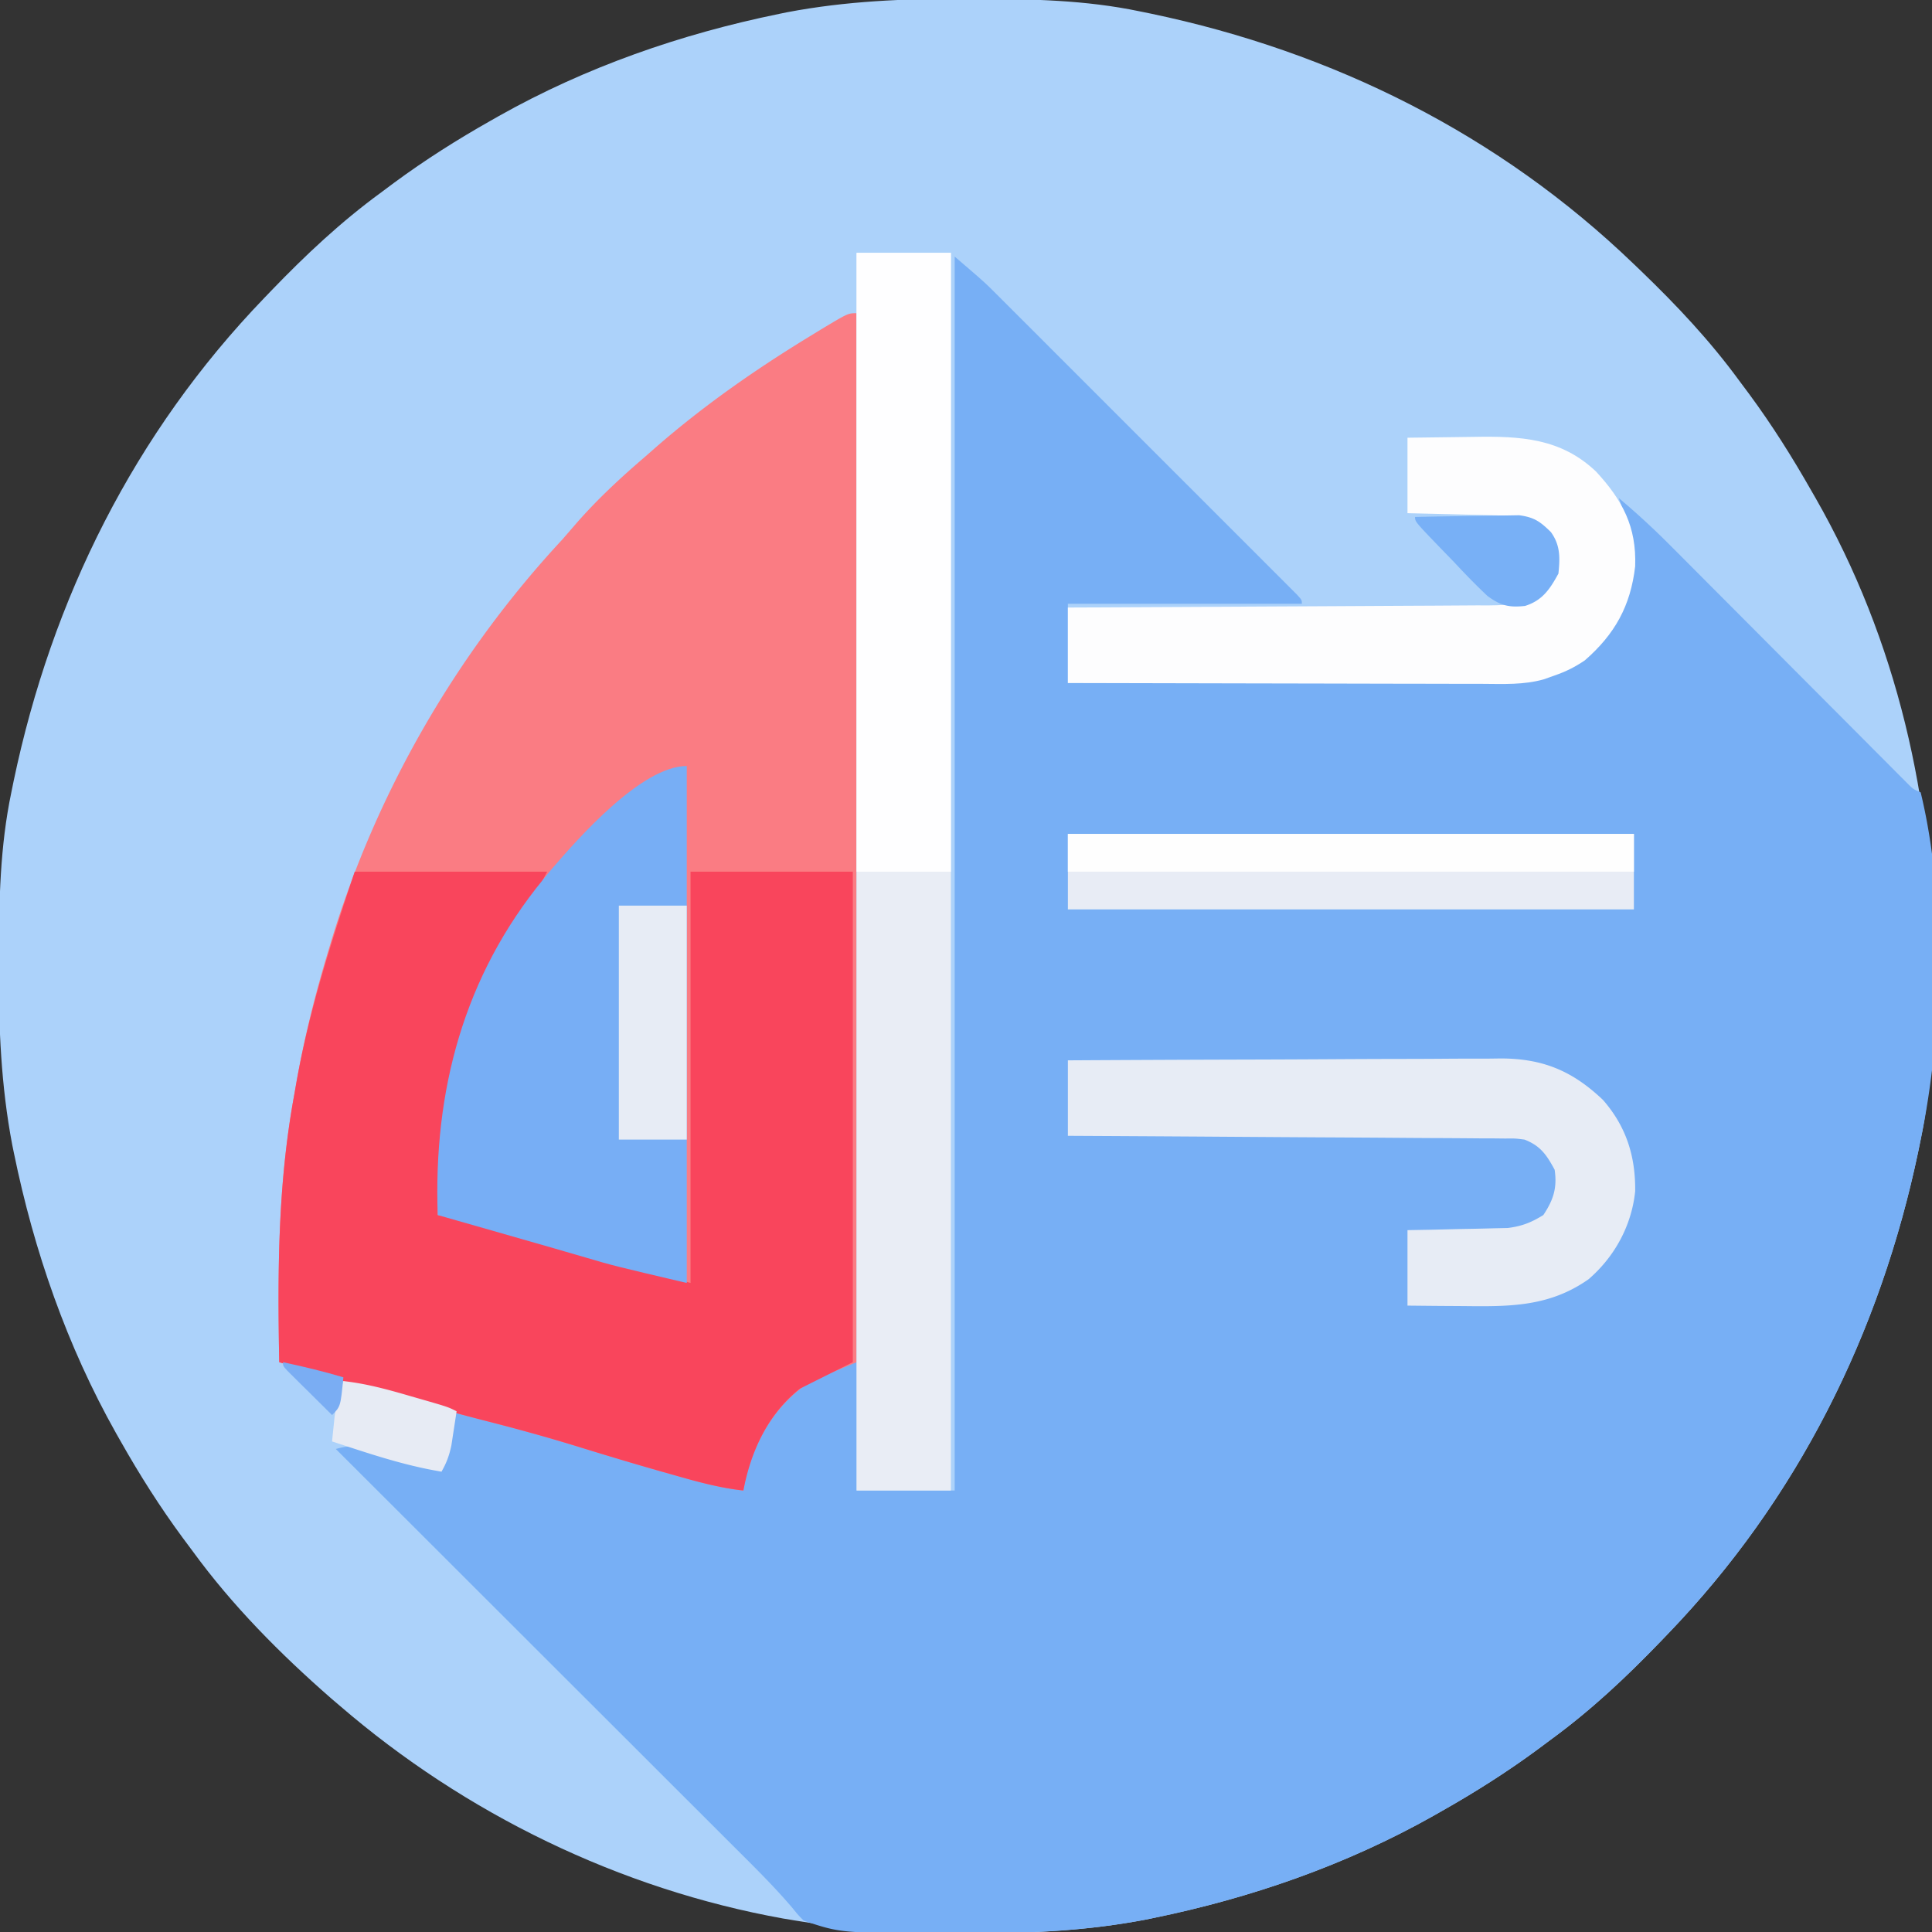 <svg xmlns="http://www.w3.org/2000/svg" width="512" height="512"><rect width="100%" height="100%" fill="#333333" stroke="none"/><path d="m255.625-.313 3.085.007c14.609.05 28.94.3 43.29 3.306l2.954.602C353.336 13.722 397.324 35.64 433 70l1.998 1.916C444.486 81.06 453.226 90.357 461 101l2.574 3.453c6.038 8.191 11.397 16.705 16.426 25.547l1.104 1.915c21.606 37.748 31.373 80.514 31.209 123.71l-.007 3.085c-.05 14.609-.3 28.94-3.306 43.29l-.602 2.954C498.278 353.336 476.36 397.324 442 433l-1.916 1.998C430.94 444.486 421.643 453.226 411 461l-3.453 2.574c-8.19 6.038-16.692 11.42-25.547 16.426l-2.143 1.219c-23.135 13.025-48.307 21.774-74.295 27.094l-2.178.446c-14.676 2.79-29.2 3.59-44.111 3.557-2.94-.003-5.878.02-8.818.045-13.373.045-26.27-1.16-39.455-3.361l-3.446-.57C164.287 500.658 123.237 480.67 90 452l-2.258-1.922C74.237 438.267 61.566 425.516 51 411l-2.57-3.45C42.39 399.36 37.006 390.857 32 382l-1.219-2.143C17.756 356.722 9.007 331.55 3.688 305.562l-.447-2.178c-2.974-15.646-3.614-31.12-3.554-47.009l.007-3.085c.05-14.609.3-28.94 3.306-43.29l.602-2.954C13.722 158.664 35.64 114.676 70 79l1.916-1.998C81.06 67.514 90.357 58.774 101 51l3.453-2.574C112.643 42.388 121.145 37.006 130 32l2.143-1.219c23.135-13.025 48.307-21.774 74.294-27.093l2.179-.447c15.646-2.974 31.12-3.614 47.009-3.554z" fill="#ACD2FA"/><path d="M253 68c7.875 6.75 7.875 6.75 11.069 9.942l2.196 2.188 2.332 2.338 2.516 2.51a8094.53 8094.53 0 0 1 8.164 8.167l5.687 5.684c3.962 3.96 7.922 7.922 11.88 11.885 4.58 4.586 9.165 9.168 13.75 13.749 3.943 3.938 7.884 7.878 11.823 11.82 2.35 2.351 4.702 4.703 7.055 7.053 2.615 2.612 5.226 5.227 7.836 7.843l2.376 2.369 2.136 2.145 1.872 1.873C345 159 345 159 345 160h-62v21c15.7-.038 31.4-.097 47.099-.184 7.29-.04 14.58-.072 21.872-.087 6.36-.013 12.719-.04 19.078-.084 3.363-.022 6.725-.036 10.088-.037 3.768-.002 7.534-.03 11.301-.062l3.327.015c10.959-.146 20.409-2.632 28.395-10.416 2.699-3.146 4.414-6.27 5.84-10.145l1.25-3.313c1.799-8.842.718-16.256-2.25-24.687 4.999 4.188 9.69 8.554 14.28 13.183l2.092 2.096c1.487 1.49 2.972 2.981 4.456 4.474a5884.2 5884.2 0 0 0 7.048 7.072c4.981 4.993 9.96 9.99 14.937 14.988a24578.24 24578.24 0 0 0 17.365 17.42 7365.26 7365.26 0 0 1 6.95 6.983l4.238 4.248 1.957 1.972 1.788 1.789 1.554 1.56c1.341 1.331 1.341 1.331 3.335 2.215 6.798 28.035 5.882 63.917 0 92l-.602 2.954C498.278 353.336 476.36 397.324 442 433l-1.916 1.998C430.94 444.486 421.643 453.226 411 461l-3.453 2.574c-8.19 6.038-16.692 11.42-25.547 16.426l-2.143 1.219c-23.135 13.025-48.307 21.774-74.295 27.094l-2.178.446c-14.782 2.81-29.368 3.566-44.386 3.502-2.994-.011-5.988 0-8.982.012-27.139.02-27.139.02-37.016-3.273-1.419-1.438-1.419-1.438-2.967-3.334-4.878-5.743-10.235-11-15.568-16.314l-3.461-3.462c-3.111-3.111-6.225-6.22-9.34-9.327-3.262-3.256-6.521-6.515-9.78-9.773-6.165-6.16-12.33-12.319-18.498-18.476-7.025-7.014-14.047-14.03-21.069-21.047A148711.368 148711.368 0 0 0 89 384c3.474-.986 5.393-.86 8.879.18l2.79.816 2.894.879 2.904.855c3.528 1.044 7.042 2.106 10.533 3.27l4-16c19.196 4.705 38.303 9.726 57.176 15.603 6.24 1.941 12.51 3.715 18.824 5.397l.125-3.25c1.142-8.825 6.052-17.012 12.52-22.992C214.565 365.086 220.729 361 227 361v34h26V68z" fill="#77AFF5"/><path d="M227 83v278l-12 5c-9.372 6.058-14.618 15.08-17.375 25.75L197 395c-6.369-.698-12.35-2.368-18.5-4.125l-3.333-.941c-7.294-2.073-14.548-4.257-21.792-6.497-8.242-2.546-16.519-4.823-24.878-6.95-9.317-2.393-18.563-5.024-27.81-7.675l-2.29-.655C90.25 365.822 82.11 363.467 74 361c-.45-24.057-.377-47.262 4-71l.501-2.862c2.1-11.92 4.98-23.562 8.499-35.138l.729-2.439C99.674 210.07 120.942 173.194 149 143a808.89 808.89 0 0 0 3.625-4.188c5.66-6.48 11.844-12.224 18.375-17.812l2.766-2.43c12.708-11.08 26.355-20.596 40.734-29.382l3.06-1.87C224.74 83 224.74 83 227 83z" fill="#FA7C83"/><path d="M94 231h51c-1.592 3.184-3.293 5.92-5.325 8.82-17.412 25.02-22.96 52.09-23.675 82.18l2.638.411c5.407.947 10.678 2.393 15.987 3.776l3.635.945a627.223 627.223 0 0 1 25.947 7.411c6.241 1.897 12.52 3.665 18.793 5.457V231h43v130l-14 7c-8.478 6.756-12.971 16.45-15 27-6.369-.698-12.35-2.368-18.5-4.125l-3.333-.941c-7.294-2.073-14.548-4.257-21.792-6.497-8.242-2.546-16.519-4.823-24.878-6.95-9.317-2.393-18.563-5.024-27.81-7.675l-2.29-.655C90.25 365.822 82.11 363.467 74 361c-.45-24.057-.377-47.262 4-71l.501-2.862C81.903 267.82 87.776 249.673 94 231z" fill="#F9455C"/><path d="M227 67h25v328h-25V67z" fill="#E9EDF5"/><path d="M182 203v137c-19.46-4.579-19.46-4.579-26.813-6.75l-5.25-1.523-2.824-.824c-5.495-1.594-11-3.16-16.502-4.73-3.075-.876-6.15-1.755-9.224-2.634l-3.15-.9L116 322c-1.164-32.899 6.867-63.24 28-89l2.078-2.543C153.206 222.154 170.037 203 182 203z" fill="#77AEF5"/><path d="M283 281c15.995-.093 31.99-.164 47.985-.207 7.427-.02 14.855-.049 22.282-.095 6.477-.04 12.955-.065 19.432-.074 3.427-.006 6.853-.018 10.28-.047 3.834-.03 7.668-.033 11.503-.031l3.405-.044c11.105.058 18.872 3.349 26.91 10.982 6.178 7.055 8.643 14.947 8.543 24.184-.93 9.11-5.434 17.367-12.34 23.332-10.359 7.298-20.846 7.271-33 7.125-1.457-.01-2.914-.02-4.371-.027-3.543-.02-7.086-.06-10.629-.098v-20l6.352-.113c2.045-.047 4.09-.098 6.136-.15 1.414-.033 2.828-.06 4.242-.083 2.041-.034 4.081-.087 6.122-.142l3.713-.08c3.768-.474 6.212-1.448 9.435-3.432 2.677-4.016 3.7-7.203 3-12-2.142-3.979-3.782-6.362-8-8-2.429-.308-2.429-.308-5.075-.278l-3.101-.034-3.386-.007-3.578-.03a2488.55 2488.55 0 0 0-9.699-.056c-3.38-.015-6.761-.042-10.142-.068-6.4-.047-12.799-.083-19.198-.116-7.287-.039-14.573-.088-21.86-.138-14.987-.104-29.974-.193-44.961-.273v-20z" fill="#E7ECF5"/><path d="M373 116c4.375-.07 8.748-.129 13.123-.165 1.483-.015 2.967-.035 4.45-.061 12.322-.212 23.076.301 32.427 9.226 7.012 7.604 10.712 14.614 10.336 25.074C432.132 160.556 427.944 168.08 420 175c-2.575 1.748-5.057 3.001-8 4l-2.883 1.03c-5.29 1.49-10.656 1.232-16.11 1.197h-3.61c-3.247 0-6.495-.01-9.742-.024-3.4-.013-6.801-.014-10.202-.016-6.431-.006-12.863-.023-19.294-.043-7.325-.022-14.65-.033-21.976-.043-15.06-.021-30.122-.057-45.183-.101v-20l4.515-.018c14.038-.057 28.075-.13 42.112-.218 7.217-.045 14.434-.084 21.65-.11 6.292-.023 12.583-.057 18.875-.103 3.33-.024 6.66-.04 9.99-.049 3.72-.01 7.44-.037 11.161-.07l3.335.005c5.512-.068 9.643-.246 14.362-3.437 2.408-2.89 2.961-4.695 3.438-8.438-.522-4.245-1.707-6.3-4.438-9.562-3.562-2.404-6.955-2.31-11.172-2.414l-2.068-.059c-2.17-.06-4.34-.106-6.51-.152l-4.426-.117c-3.608-.098-7.215-.177-10.824-.258v-20z" fill="#FDFDFE"/><path d="M227 67h25v164h-25V67z" fill="#FEFEFF"/><path d="M283 221h150v20H283v-20z" fill="#E8ECF5"/><path d="M283 221h150v10H283v-10z" fill="#FEFEFE"/><path d="M164 240h18v62h-18v-62z" fill="#E7ECF5"/><path d="M375 137c4.323-.1 8.646-.172 12.97-.22 1.47-.02 2.939-.047 4.408-.082 2.118-.049 4.234-.071 6.352-.089l3.857-.063c3.99.53 5.574 1.666 8.413 4.454 2.525 3.487 2.435 6.798 2 11-2.235 4.085-4.221 7.132-8.855 8.58-4.23.459-6.463-.078-9.938-2.634-3.047-2.863-5.921-5.826-8.77-8.883a1115.143 1115.143 0 0 0-3.056-3.155C375 138.262 375 138.262 375 137z" fill="#78B0F6"/><path d="M91 366c6.147.68 11.886 2.266 17.813 4l2.888.828c7.008 2.026 7.008 2.026 9.299 3.172a772.363 772.363 0 0 1-.875 5.75l-.492 3.234c-.565 2.693-1.267 4.652-2.633 7.016-9.97-1.634-19.422-4.864-29-8 .14-1.416.286-2.831.434-4.246l.243-2.389c.445-3.258 1.324-6.235 2.323-9.365z" fill="#E7EBF4"/><path d="M75 361c5.398 1.15 10.71 2.424 16 4-.75 7.75-.75 7.75-3 10-2.17-2.143-4.336-4.29-6.5-6.438l-1.879-1.853-1.777-1.768-1.65-1.634C75 362 75 362 75 361z" fill="#7AADF3"/></svg>